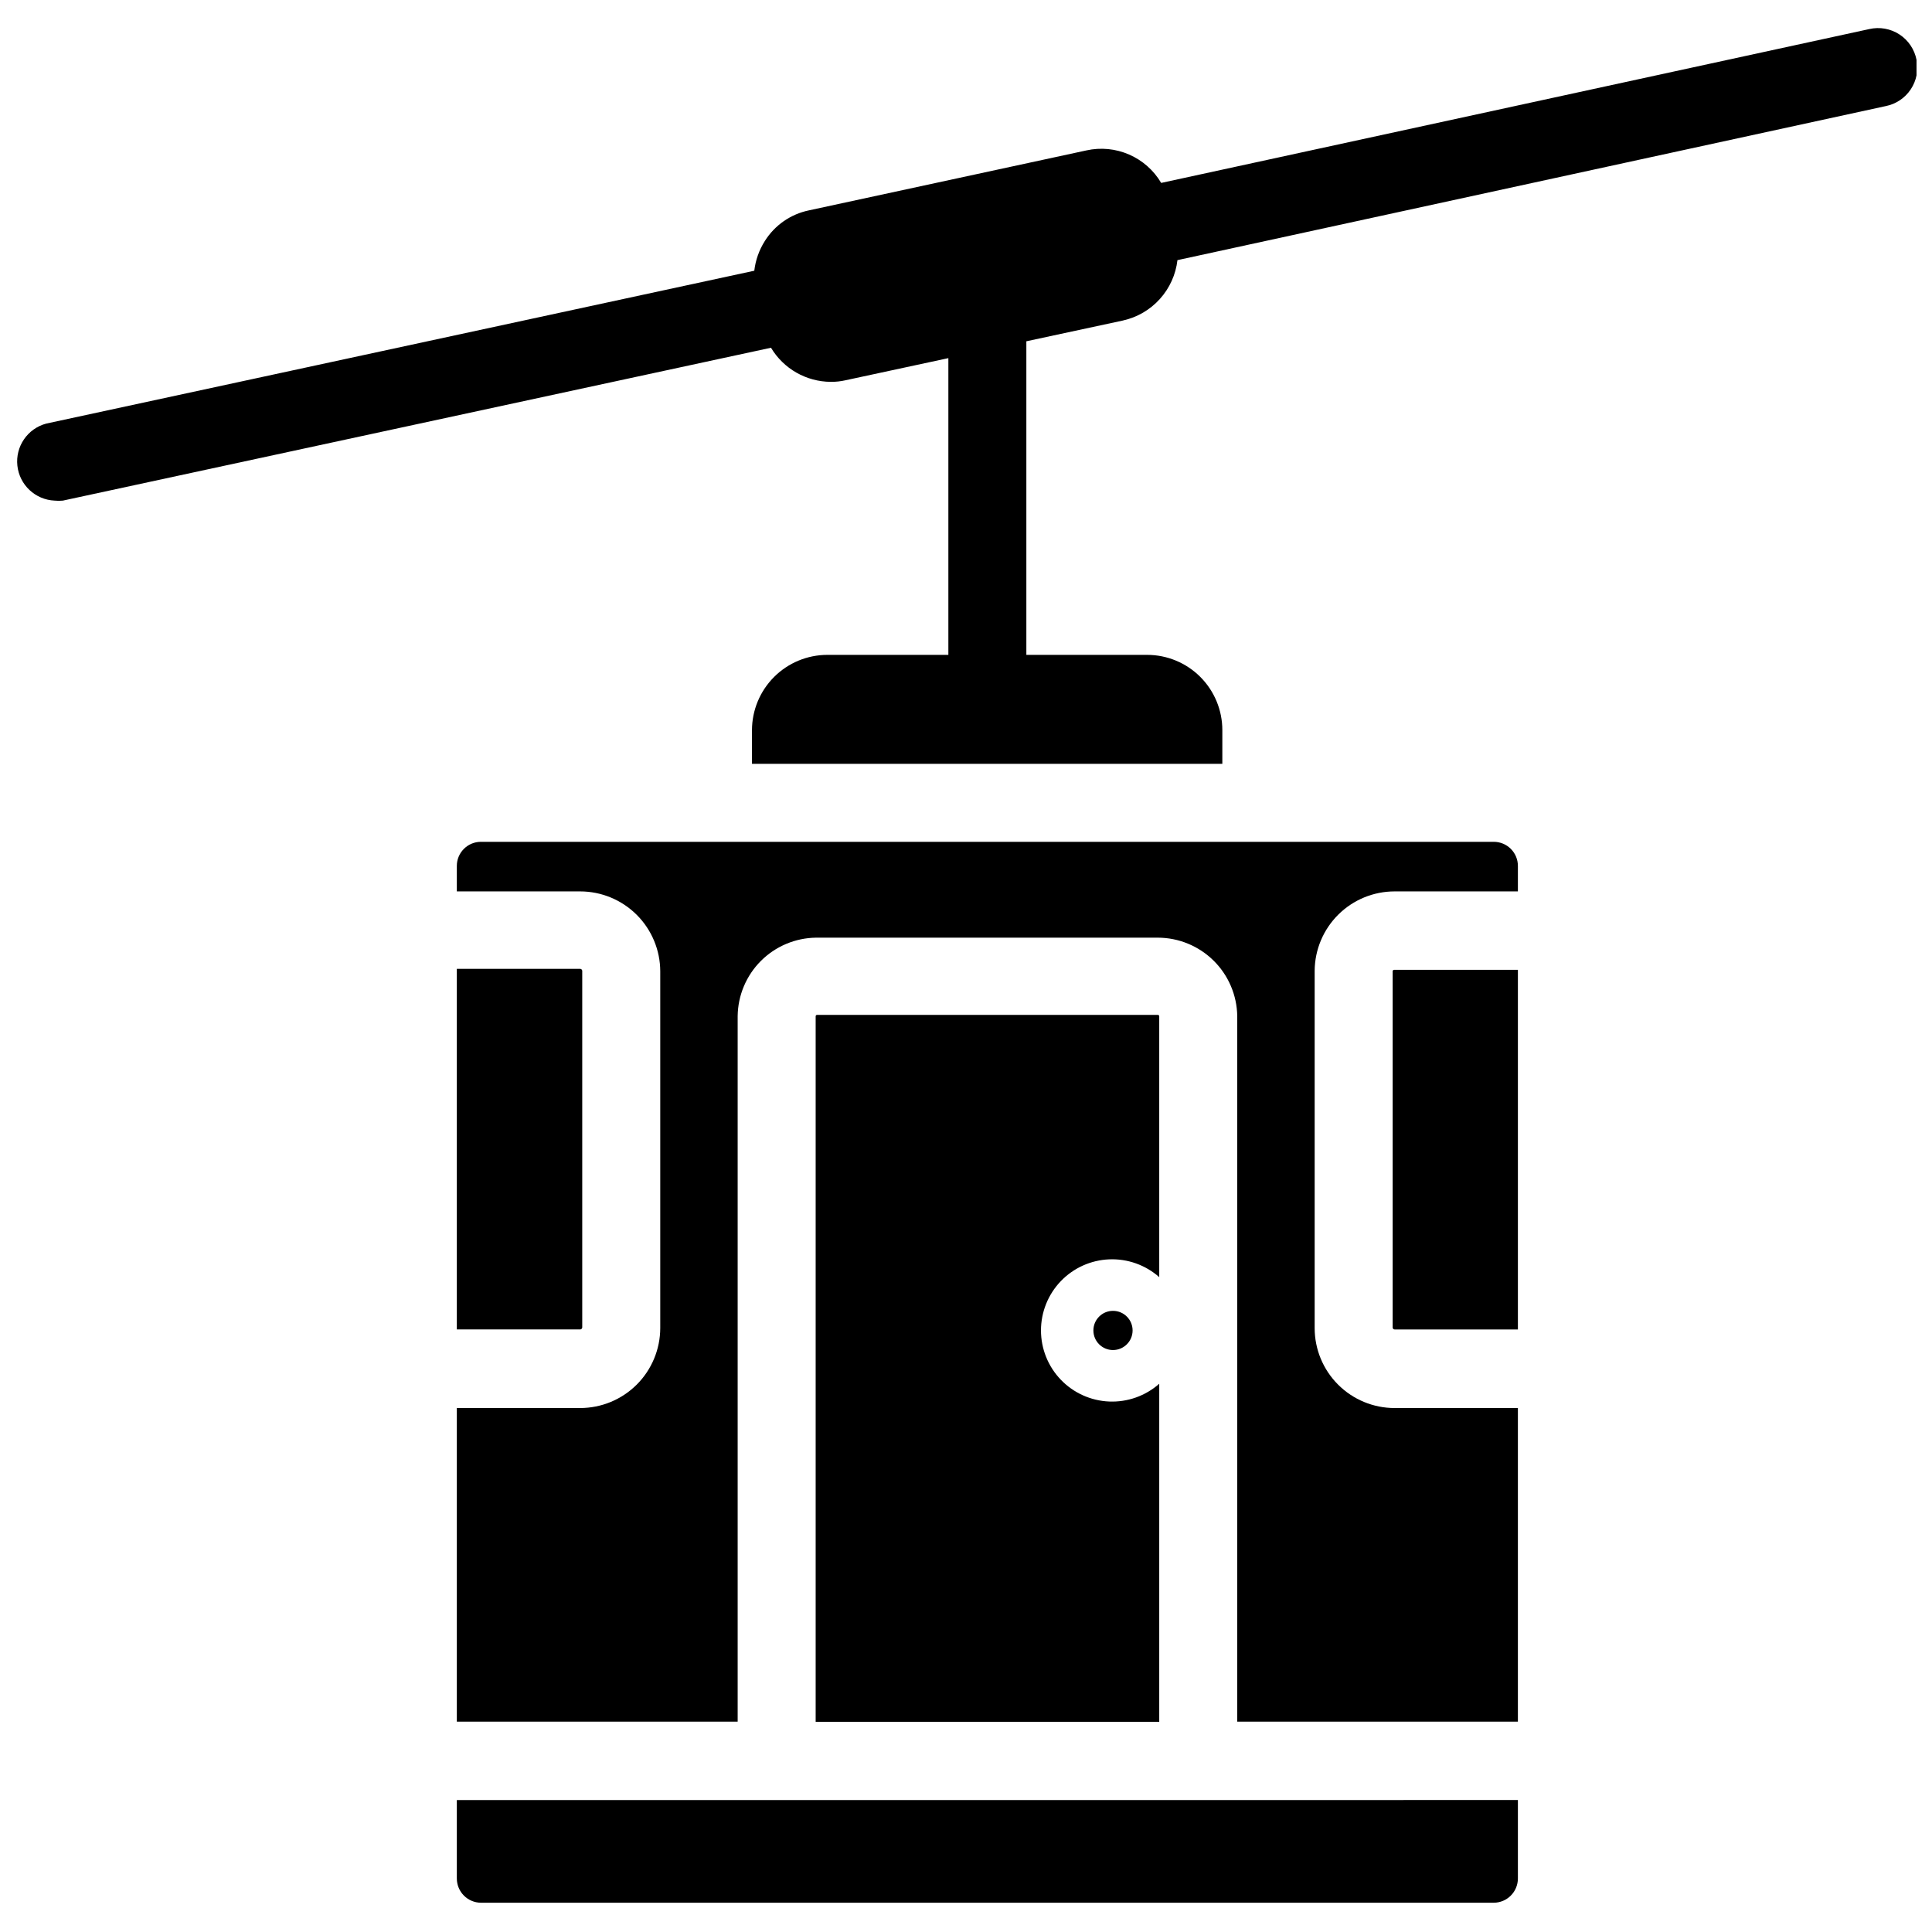 <?xml version="1.0" encoding="UTF-8"?>
<!-- Uploaded to: ICON Repo, www.iconrepo.com, Generator: ICON Repo Mixer Tools -->
<svg width="800px" height="800px" version="1.1" viewBox="144 144 512 512" xmlns="http://www.w3.org/2000/svg">
 <defs>
  <clipPath id="a">
   <path d="m148.09 151h503.81v196h-503.81z"/>
  </clipPath>
 </defs>
 <path d="m298.3 495.8v-94.531c-0.027-0.293-0.273-0.52-0.57-0.52h-32.668v95.566h32.668v0.004c0.297 0 0.543-0.227 0.57-0.52z"/>
 <path d="m339.49 621.03h-74.426v20.777-0.004c0 3.539 2.852 6.414 6.387 6.441h268.42c3.535-0.027 6.387-2.902 6.387-6.441v-20.777z"/>
 <path d="m451.21 413.32c0-0.199-0.164-0.363-0.363-0.363h-90.324c-0.199 0-0.363 0.164-0.363 0.363v186.98h91.051v-89.594c-3.648 3.223-8.398 4.91-13.262 4.711-4.859-0.199-9.457-2.273-12.828-5.785-3.367-3.508-5.25-8.188-5.25-13.055 0-4.863 1.883-9.543 5.25-13.055 3.371-3.512 7.969-5.582 12.828-5.781 4.863-0.199 9.613 1.488 13.262 4.711z"/>
 <path d="m433.76 496.58c0 2.871 2.328 5.195 5.195 5.195s5.195-2.324 5.195-5.195c0-2.867-2.328-5.191-5.195-5.191s-5.195 2.324-5.195 5.191z"/>
 <path d="m513.07 401.27v94.531c0 0.285 0.23 0.52 0.52 0.52h32.668v-95.309h-32.668c-0.211-0.027-0.414 0.074-0.52 0.258z"/>
 <path d="m539.87 367.09h-268.42c-3.527 0-6.387 2.863-6.387 6.391v6.75h32.668c5.625 0 11.02 2.231 15.004 6.203 3.981 3.973 6.227 9.363 6.238 14.988v94.531c-0.012 5.625-2.258 11.016-6.238 14.988-3.984 3.973-9.379 6.203-15.004 6.203h-32.668v83.102h74.426v-186.98c0.07-5.488 2.277-10.734 6.16-14.617 3.883-3.883 9.129-6.09 14.617-6.16h90.582c5.531 0.016 10.832 2.199 14.77 6.086 3.934 3.887 6.184 9.16 6.266 14.691v186.98h74.375v-83.102h-32.668c-5.621 0-11.012-2.234-14.984-6.207-3.977-3.977-6.207-9.363-6.207-14.984v-94.688c0.039-5.59 2.293-10.941 6.262-14.883 3.969-3.941 9.336-6.152 14.93-6.152h32.668v-6.75c0-1.695-0.672-3.32-1.871-4.519-1.195-1.195-2.82-1.871-4.516-1.871z"/>
 <g clip-path="url(#a)">
  <path d="m651.9 159.86c-0.535-2.766-2.168-5.195-4.527-6.734-2.359-1.535-5.242-2.051-7.988-1.422l-187.66 40.773c-1.969-3.34-4.941-5.973-8.496-7.519-3.555-1.551-7.508-1.938-11.293-1.102l-73.547 15.891c-4.836 0.996-9.055 3.922-11.688 8.105-1.516 2.383-2.477 5.082-2.805 7.894l-187.65 40.512c-4.953 1.324-8.199 6.066-7.641 11.164 0.559 5.094 4.75 9.023 9.871 9.246 0.727 0.078 1.457 0.078 2.184 0l187.66-40.512c3.336 5.574 9.344 9 15.84 9.039 1.312 0.012 2.617-0.129 3.894-0.418l27.27-5.867v78.637h-32.098c-5.285 0.012-10.352 2.117-14.09 5.856-3.734 3.738-5.844 8.801-5.856 14.086v8.934h124.65v-8.934c0-5.289-2.102-10.359-5.84-14.102-3.742-3.742-8.812-5.84-14.102-5.84h-31.996v-83.102l25.605-5.504v-0.004c3.769-0.836 7.188-2.828 9.773-5.695 2.586-2.867 4.219-6.465 4.664-10.301l187.71-40.824c2.707-0.539 5.094-2.137 6.621-4.438 1.531-2.301 2.082-5.113 1.531-7.82z"/>
 </g>
</svg>